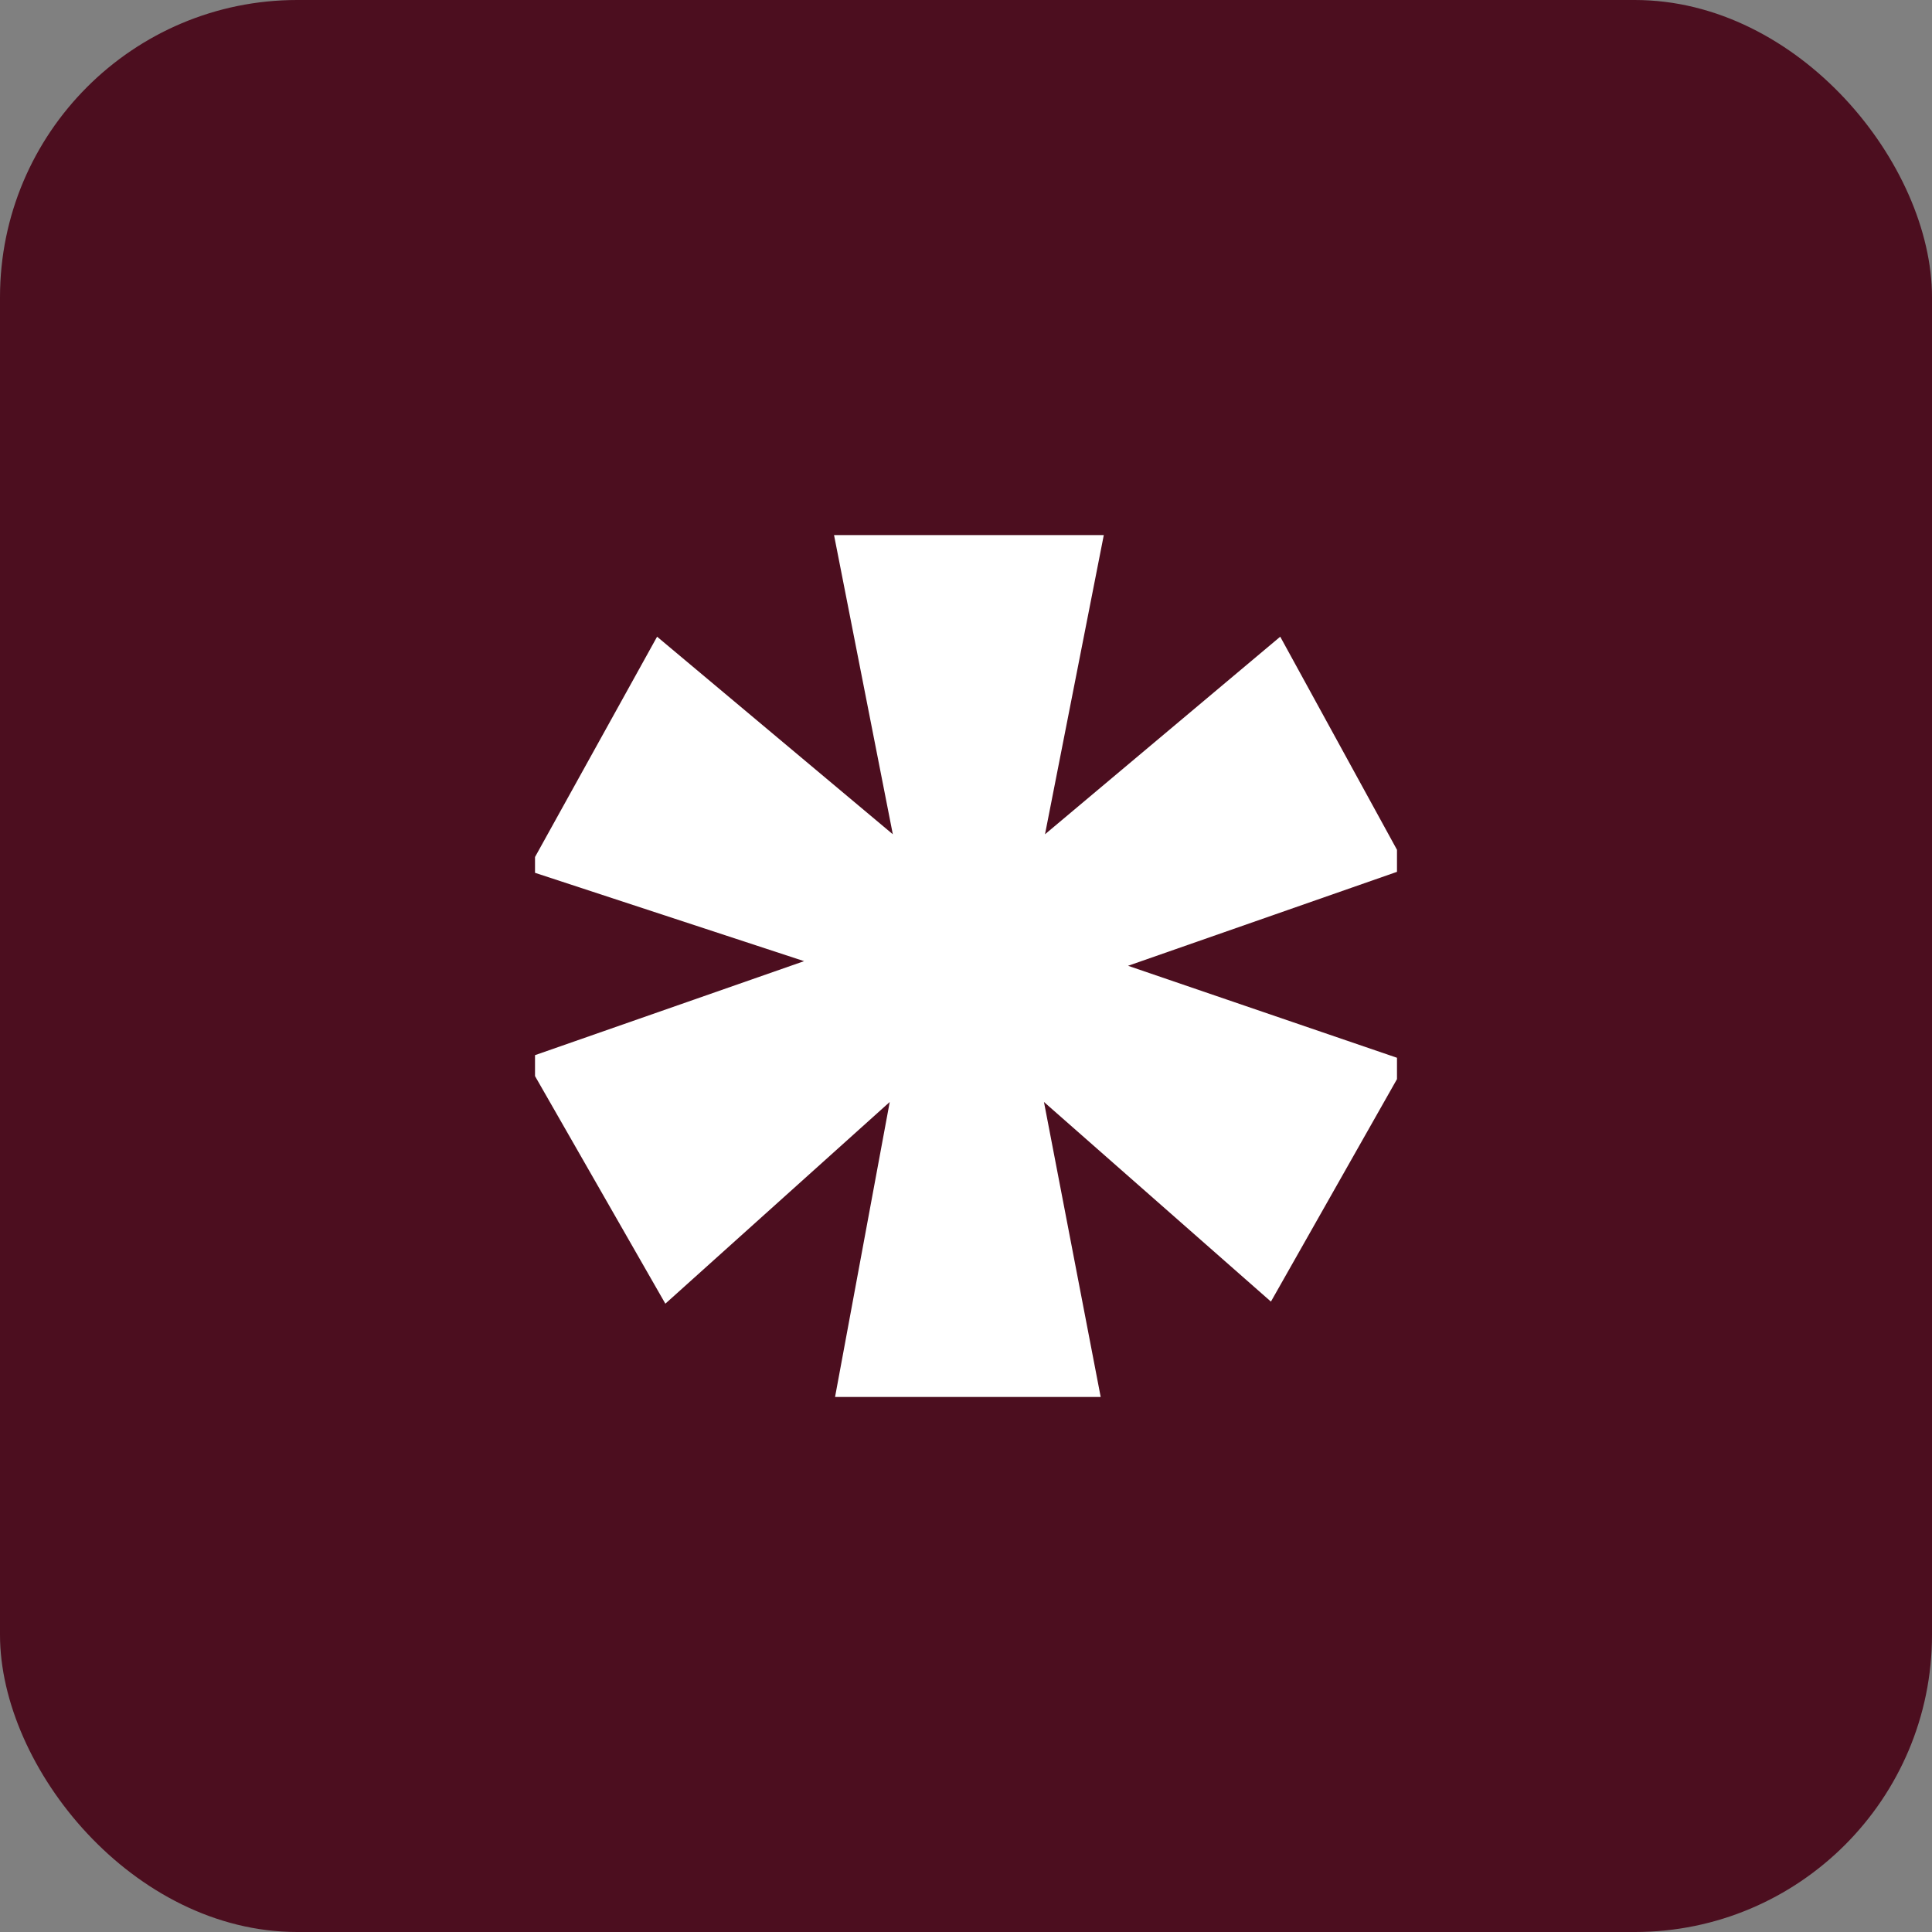 <svg xmlns="http://www.w3.org/2000/svg" width="65" height="65" viewBox="0 0 65 65" fill="none"><rect x="0" y="0" width="65" height="65" fill="#808080" stroke="none"/><rect width="65" height="65" rx="10" fill="#4C0E1F"></rect><g clip-path="url(#clip0_1937_277)"><path d="M43.072 21.421L47.341 29.213L37.952 32.493L47.341 35.704L42.759 43.791L35.123 37.075L37.032 47.002H28.094L29.934 37.075L22.385 43.861L17.664 35.617L27.053 32.337L17.751 29.283L22.107 21.421L30.038 28.068L28.06 18.002H37.136L35.158 28.068L43.072 21.421Z" fill="white"></path></g><defs><clipPath id="clip0_1937_277"><rect width="29" height="29" fill="white" transform="translate(18 18)"></rect></clipPath></defs></svg>